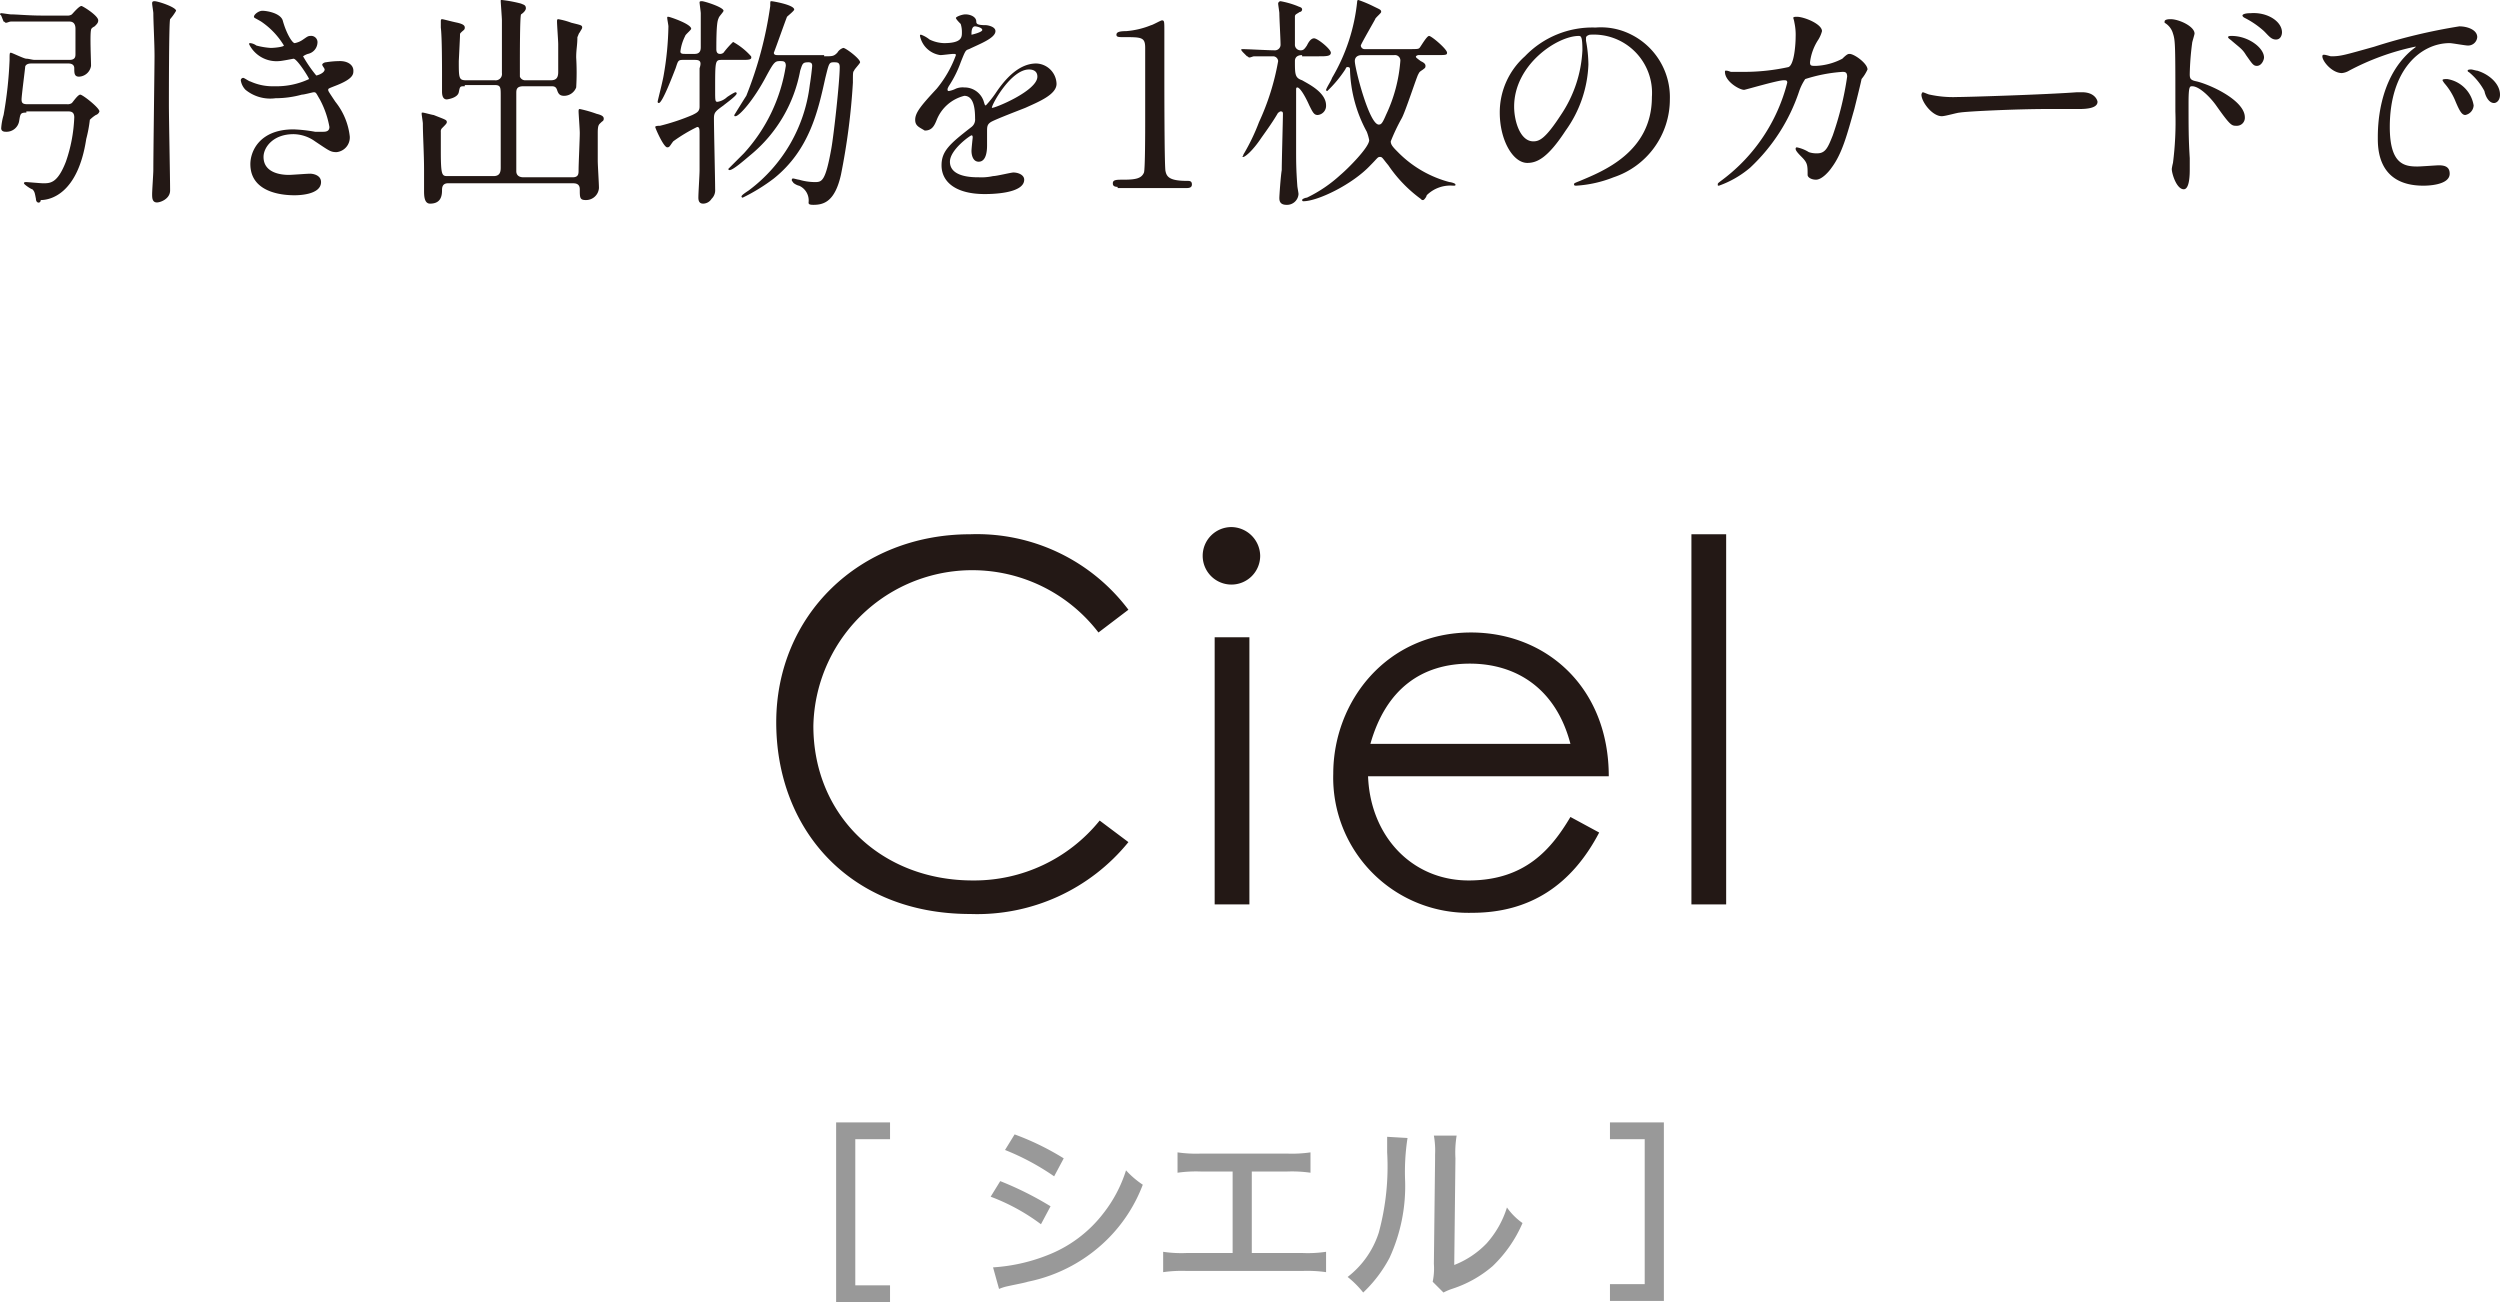 <svg id="SVG_c-09" xmlns="http://www.w3.org/2000/svg" width="208.7" height="108.7" viewBox="0 0 208.7 108.7">
  <g id="グループ_34625" data-name="グループ 34625">
    <path id="パス_960" data-name="パス 960" d="M71.4,107.3h2.9v1.4H69.8v-15h4.5v1.4H71.4Z" fill="#999"/>
    <path id="パス_961" data-name="パス 961" d="M83.5,98.6a27.437,27.437,0,0,1,4.2,2.1l-.8,1.5a16.857,16.857,0,0,0-4.2-2.3Zm-.6,7.2a14.783,14.783,0,0,0,4.5-1,10.8,10.8,0,0,0,4.7-3.5A11.276,11.276,0,0,0,94,97.7a7.471,7.471,0,0,0,1.4,1.2,12.809,12.809,0,0,1-2.8,4.4,13.133,13.133,0,0,1-6.8,3.7c-.3.1-.9.2-1.8.4a4.169,4.169,0,0,0-.6.2Zm1.8-11.1a22.322,22.322,0,0,1,4.1,2L88,98.2A20.522,20.522,0,0,0,83.9,96Z" fill="#999"/>
    <path id="パス_962" data-name="パス 962" d="M104.7,104.6h4a10.365,10.365,0,0,0,2-.1v1.7a10.933,10.933,0,0,0-2-.1H99.1a10.933,10.933,0,0,0-2,.1v-1.7a10.365,10.365,0,0,0,2,.1h3.8V97.8h-2.6a10.933,10.933,0,0,0-2,.1V96.2a10.933,10.933,0,0,0,2,.1h7.1a10.933,10.933,0,0,0,2-.1v1.7a10.933,10.933,0,0,0-2-.1h-2.9v6.8Z" fill="#999"/>
    <path id="パス_963" data-name="パス 963" d="M117.5,95a18.524,18.524,0,0,0-.2,3.6A14.3,14.3,0,0,1,116,105a11.12,11.12,0,0,1-2.2,2.9,7.993,7.993,0,0,0-1.3-1.3,7.6,7.6,0,0,0,2.6-3.7,21,21,0,0,0,.7-6.7V94.9Zm4.1-.2a8.708,8.708,0,0,0-.1,1.9l-.1,8.9a7.522,7.522,0,0,0,2.7-1.8,8.083,8.083,0,0,0,1.7-3,5.347,5.347,0,0,0,1.3,1.3,10.956,10.956,0,0,1-2.5,3.6,9.8,9.8,0,0,1-3.4,1.9,4.874,4.874,0,0,0-.7.3l-.9-.9a5.349,5.349,0,0,0,.1-1.5l.1-8.7v-.4a7.115,7.115,0,0,0-.1-1.6Z" fill="#999"/>
    <path id="パス_964" data-name="パス 964" d="M134.4,95.1V93.7h4.5v14.9h-4.5v-1.4h2.9V95.1Z" fill="#999"/>
  </g>
  <g id="グループ_34627" data-name="グループ 34627">
    <g id="グループ_34626" data-name="グループ 34626">
      <path id="パス_965" data-name="パス 965" d="M91.7,52.8a13.269,13.269,0,0,0-23.8,7.8c0,7.5,5.7,12.9,13.3,12.9a13.453,13.453,0,0,0,10.6-5l2.4,1.8a16.264,16.264,0,0,1-13.2,6c-10.1,0-16.2-7.1-16.2-16S71.7,44.6,81,44.6a15.815,15.815,0,0,1,13.2,6.3Z" fill="#231815"/>
      <path id="パス_966" data-name="パス 966" d="M105.2,46.4a2.4,2.4,0,1,1-2.4-2.4A2.433,2.433,0,0,1,105.2,46.4Zm-3.8,6.8h2.9V75.5h-2.9Z" fill="#231815"/>
      <path id="パス_967" data-name="パス 967" d="M114.2,64.6c.1,5.1,3.6,8.9,8.4,8.9,4.7,0,6.9-2.6,8.5-5.3l2.4,1.3c-2.3,4.4-5.8,6.7-10.6,6.7a11.287,11.287,0,0,1-11.6-11.6c0-6.1,4.5-11.8,11.5-11.8,6.3,0,11.5,4.6,11.5,12H114.2Zm16.9-2.5c-1.2-4.6-4.5-6.7-8.4-6.7-4,0-7,2.1-8.3,6.7Z" fill="#231815"/>
      <path id="パス_968" data-name="パス 968" d="M141.2,44.6h2.9V75.5h-2.9Z" fill="#231815"/>
    </g>
  </g>
  <g id="グループ_34628" data-name="グループ 34628">
    <path id="パス_969" data-name="パス 969" d="M2.2,9.4c-.5,0-.5.1-.6.7A1.072,1.072,0,0,1,.5,11c-.1,0-.4,0-.4-.3A5.16,5.16,0,0,1,.3,9.6,33.565,33.565,0,0,0,.8,5c0-.5,0-.6.1-.6s1.1.5,1.3.5.5.1.7.1H5.8c.5,0,.5-.3.5-.5V2.4c0-.3-.1-.6-.5-.6H.9c-.1,0-.3.1-.4.1S.4,1.8.3,1.8L.1,1.3,0,1.2a.1.1,0,0,1,.1-.1c.1,0,.7.1.8.1.5,0,1.5.1,2.6.1H5.6A.6.6,0,0,0,6,1.2c.1-.1.6-.7.8-.7.1,0,1.4.8,1.4,1.2,0,.2-.1.3-.3.5q-.3.15-.3.3c-.1.4,0,2.5,0,3a1.063,1.063,0,0,1-1,.9c-.4,0-.4-.3-.4-.7s-.4-.4-.5-.4H2.6c-.4,0-.5.2-.5.3S1.8,8,1.8,8.3s.1.4.5.4H5.6A.6.6,0,0,0,6,8.6c.1-.1.5-.7.7-.7S8.3,9,8.3,9.3a.451.451,0,0,1-.3.3,2.736,2.736,0,0,0-.5.4,11.044,11.044,0,0,1-.3,1.6c-.7,4.6-3,5.1-3.8,5.1,0,.3-.4.3-.4-.1-.1-.5-.1-.6-.3-.8-.1,0-.7-.4-.7-.5s.1-.1.2-.1,1.2.1,1.4.1c.6,0,1.2,0,1.9-1.8a12.679,12.679,0,0,0,.7-3.7c0-.4-.2-.5-.5-.5H2.2Zm12-7.8c-.1.3-.1,6.3-.1,7.2,0,1.1.1,6.1.1,7.1,0,.7-.8,1-1.1,1-.4,0-.4-.4-.4-.7s.1-1.7.1-2c0-1.4.1-8.7.1-9.5,0-1.1-.1-2.9-.1-3.6,0-.1-.1-.7-.1-.8s0-.2.2-.2c.3,0,1.8.5,1.8.8A4.233,4.233,0,0,1,14.2,1.6Z" fill="#231815"/>
    <path id="パス_970" data-name="パス 970" d="M23.6,1.7c.3,1.1.8,1.9,1,1.9a1.74,1.74,0,0,0,.7-.3c.3-.2.4-.3.6-.3a.53.53,0,0,1,.6.6,1,1,0,0,1-.8.9,1.466,1.466,0,0,0-.4.2,11.067,11.067,0,0,0,1.1,1.6c.1,0,.7-.2.7-.5,0-.1-.2-.3-.2-.4s.2-.2.3-.2a7.5,7.5,0,0,1,1.2-.1c.6,0,1.1.3,1.1.8,0,.3,0,.7-1.6,1.3-.5.2-.5.2-.5.3s0,.1.6,1a5.613,5.613,0,0,1,1.2,2.9,1.232,1.232,0,0,1-1.1,1.3c-.5,0-.6-.1-1.8-.9a3.141,3.141,0,0,0-1.8-.6c-1.7,0-2.5,1.1-2.5,1.9,0,1.4,1.6,1.5,2.1,1.5.3,0,1.5-.1,1.8-.1.2,0,.9.1.9.7,0,1.1-2,1.1-2.2,1.1-.5,0-3.7,0-3.7-2.6,0-1.1.8-2.9,3.6-2.9a12.366,12.366,0,0,1,1.8.2H27c.3,0,.5-.1.5-.4a7.683,7.683,0,0,0-.8-2.3c-.3-.5-.3-.6-.5-.6-.1,0-.8.2-1,.2a8.329,8.329,0,0,1-2.2.3,3.262,3.262,0,0,1-2.5-.7,1.426,1.426,0,0,1-.4-.8.215.215,0,0,1,.2-.2c.1,0,.5.3.6.3a4.477,4.477,0,0,0,2,.4,6.394,6.394,0,0,0,2.9-.6c0-.1-1-1.7-1.3-1.7,0,0-1,.2-1.2.2a2.552,2.552,0,0,1-2.5-1.4c0-.1,0-.1.1-.1a1.056,1.056,0,0,1,.5.2,5.987,5.987,0,0,0,1.2.2c.4,0,1.1-.1,1.1-.2a6.4,6.4,0,0,0-1.9-2c-.5-.3-.6-.3-.6-.4,0-.2.4-.5.7-.5C22.3.9,23.4,1.1,23.6,1.7Z" fill="#231815"/>
    <path id="パス_971" data-name="パス 971" d="M38.8,7.2c-.4,0-.4,0-.5.5s-1,.6-1,.6c-.4,0-.4-.5-.4-.7V6.4c0-.9,0-3.3-.1-4.1V1.8c0-.1,0-.2.1-.2s.8.2,1.3.3c.4.1.6.2.6.4s-.1.2-.3.4c-.1.1-.1.1-.1.3,0,.1-.1,2.1-.1,2.1,0,1.4,0,1.6.6,1.6h2.4a.526.526,0,0,0,.6-.6V1.7c0-.2-.1-1.5-.1-1.6s0-.1.1-.1a11.044,11.044,0,0,1,1.6.3c.2.1.4.1.4.4,0,.1-.1.3-.4.5-.1.1-.1,3.4-.1,3.9V6.4a.475.475,0,0,0,.5.3H46c.5,0,.6-.3.6-.7V3.7c0-.3-.1-1.6-.1-1.9,0-.1,0-.2.1-.2a6.149,6.149,0,0,1,1.1.3c.8.2.9.2.9.4,0,.1-.1.2-.2.4-.1.1-.1.2-.2.4,0,.7-.1,1-.1,1.7a20.852,20.852,0,0,1,0,2.5,1.087,1.087,0,0,1-1,.7c-.4,0-.5-.2-.6-.5s-.3-.3-.5-.3H43.7c-.6,0-.6.3-.6.6v6.5c0,.2.1.5.6.5h4.1c.5,0,.5-.3.5-.6,0-.5.1-2.6.1-3.1,0-.3-.1-1.6-.1-1.8,0-.1,0-.2.1-.2a10.261,10.261,0,0,1,1.4.4c.4.1.6.2.6.4s-.1.2-.2.3c-.2.2-.3.2-.3.9v2.3c0,.4.1,1.9.1,2.3a1.078,1.078,0,0,1-1.1,1c-.5,0-.5-.2-.5-.9,0-.5-.4-.5-.6-.5H37.4c-.5,0-.5.4-.5.6,0,.6-.2,1.1-1,1.1-.5,0-.5-.7-.5-1.1V14.2c0-1.4-.1-2.9-.1-3.9,0-.1-.1-.7-.1-.8s0-.1.1-.1.8.2.9.2c1,.4,1.1.4,1.1.6,0,.1-.1.2-.4.5a.367.367,0,0,0-.1.3v1.6c0,2.1.1,2.1.6,2.1h3.8c.5,0,.6-.3.6-.7V8c0-.7,0-.9-.5-.9H38.8Z" fill="#231815"/>
    <path id="パス_972" data-name="パス 972" d="M57,5c-.4,0-.4.1-.6.7-.2.5-1.1,2.9-1.4,2.9a.1.1,0,0,1-.1-.1c0-.1.4-1.6.5-2.2a25.9,25.9,0,0,0,.4-4.1c0-.1-.1-.6-.1-.7s0-.1.1-.1,1.9.6,1.9,1c0,.1-.5.5-.5.6a3.816,3.816,0,0,0-.4,1.3c0,.2.2.2.4.2H58c.5,0,.5-.4.5-.6V1.1c0-.1-.1-.8-.1-.9s.1-.1.2-.1c.2,0,1.8.5,1.8.8,0,.1-.4.5-.4.6-.1.2-.2.5-.2,2.6,0,.1,0,.4.3.4a.438.438,0,0,0,.3-.1,7.272,7.272,0,0,1,.8-.9,5.665,5.665,0,0,1,1.5,1.2c.1.3-.2.3-.8.3H60.3c-.6,0-.6,0-.6,2.5,0,.9,0,1,.2,1a1.516,1.516,0,0,0,.8-.4c.6-.4.7-.4.7-.4a.1.1,0,0,1,.1.1c0,.2-1,.9-1.1,1-.7.5-.8.6-.8,1.1,0,.9.1,5.1.1,5.9a.984.984,0,0,1-.3.8.842.842,0,0,1-.7.4c-.3,0-.4-.2-.4-.5,0-.4.1-1.9.1-2.3v-3c0-.4,0-.6-.2-.6a13.241,13.241,0,0,0-2,1.2c-.3.4-.3.5-.5.5-.3,0-1-1.6-1-1.7s.3-.1.4-.1a17.963,17.963,0,0,0,2.7-.9c.4-.2.6-.3.6-.7V5.7c.2-.6,0-.7-.4-.7Zm11.8-.3c.7,0,.8,0,1.1-.3a.887.887,0,0,1,.5-.4c.2,0,1.4.9,1.4,1.2,0,.1-.5.6-.5.7-.1.1-.1.2-.1,1a55.541,55.541,0,0,1-1,7.7c-.5,2.2-1.4,2.5-2.3,2.5-.4,0-.4-.1-.4-.2a1.344,1.344,0,0,0-.8-1.4c-.1,0-.5-.2-.5-.3-.1-.1-.1-.1-.1-.2a.1.1,0,0,1,.1-.1c.1,0,.4.1.5.1a4.759,4.759,0,0,0,1.3.2c.6,0,.9,0,1.4-2.8.2-1.1.7-5.6.7-6.8,0-.4-.2-.4-.5-.4-.4,0-.4.1-.7,1.3-.6,2.7-1.3,6-4.3,8.4A15.354,15.354,0,0,1,62,16.5a.1.1,0,0,1-.1-.1c0-.1.3-.3.6-.5a12.874,12.874,0,0,0,5.1-8.8c.1-.6.2-1.5.2-1.6s0-.3-.3-.3c-.5,0-.5.1-.7.7a11.919,11.919,0,0,1-4.1,7c-.6.5-1.5,1.3-1.8,1.3a.1.1,0,0,1-.1-.1l1.3-1.3a13.984,13.984,0,0,0,3.5-7.3c0-.4-.2-.4-.5-.4-.4,0-.5.1-1.1,1.2-1.1,2.1-2.3,3.4-2.6,3.4-.1,0-.1,0-.1-.1,0,0,.8-1.3,1-1.6a32.218,32.218,0,0,0,2-7.5c0-.4,0-.4.1-.4s1.9.3,1.9.7c0,.1-.5.5-.6.6-.2.5-.9,2.5-1.1,3,0,.2.2.2.3.2h3.9Z" fill="#231815"/>
    <path id="パス_973" data-name="パス 973" d="M76.4,10c0-.6.5-1.2,1.8-2.6a9.509,9.509,0,0,0,1.6-2.8c0-.1-.1-.1-.2-.1-.2,0-.9.1-1.1.1A2.021,2.021,0,0,1,76.8,3c0-.1,0-.1.1-.1a2.506,2.506,0,0,1,.7.4,2.959,2.959,0,0,0,1.2.3c1.5,0,1.5-.5,1.5-.9a2.252,2.252,0,0,0-.1-.7c-.1-.1-.4-.4-.4-.5s.5-.3.8-.3c.4,0,.9.2.9.6,0,.2.1.3.8.3.1,0,.8.1.8.5,0,.6-1.4,1.1-2.2,1.5-.3.1-.3.1-.7,1.1a9.332,9.332,0,0,1-1,2c-.1.2-.1.2-.1.3a.1.1,0,0,0,.1.1,2.073,2.073,0,0,0,.6-.2,1.483,1.483,0,0,1,.7-.1,1.683,1.683,0,0,1,1.6,1.1c.1.3.1.4.2.4a8.745,8.745,0,0,0,.8-1c.6-.9,1.8-2.5,3.4-2.5A1.75,1.75,0,0,1,88.2,7c0,.9-1.5,1.5-2.6,2-.5.2-2.6,1-2.9,1.2s-.3.4-.3.8v1.1c0,.3,0,1.4-.7,1.4-.5,0-.6-.6-.6-.9,0-.2.1-1.1.1-1.1,0-.1,0-.2-.1-.2s-1.8,1.2-1.8,2.2c0,1.3,1.9,1.3,2.4,1.3a4.483,4.483,0,0,0,1.2-.1c.3,0,1.5-.3,1.7-.3.4,0,.9.2.9.6,0,1.2-2.9,1.2-3.3,1.2-2.4,0-3.6-1-3.6-2.4,0-1.2.7-1.8,2.5-3.2a.779.779,0,0,0,.3-.7c0-.8-.1-1.9-.9-1.9a3.345,3.345,0,0,0-2.3,2c-.2.5-.4.9-1,.9C76.7,10.6,76.4,10.5,76.4,10Zm4.7-7.1s.9-.2.9-.4-.5-.3-.6-.3c-.3,0-.3.5-.3.6ZM82.8,9h0c.1.1,3.8-1.4,3.8-2.6,0-.5-.4-.6-.7-.6C84.4,5.8,82.8,8.7,82.8,9Z" fill="#231815"/>
    <path id="パス_974" data-name="パス 974" d="M93.3,15.6c-.4,0-.4-.2-.4-.3,0-.3.3-.3.9-.3,1,0,1.5-.1,1.7-.6.1-.3.1-3.6.1-4.2V4c0-.9-.3-.9-1.8-.9-.4,0-.6,0-.6-.2s.2-.3.8-.3a6.919,6.919,0,0,0,2.1-.5c.1,0,.8-.4.9-.4.2,0,.2.1.2.9V6.1c0,.9,0,8,.1,8.2.1.5.4.8,1.8.8.2,0,.4,0,.4.3s-.3.3-.5.3H93.3Z" fill="#231815"/>
    <path id="パス_975" data-name="パス 975" d="M108.7,4.6c-.1,0-.6,0-.6.5,0,1.1,0,1.4.6,1.6.5.3,2,1,2,2.1a.767.767,0,0,1-.7.8c-.3,0-.4-.2-.7-.8-.4-.9-.8-1.5-1-1.5-.1,0-.1.1-.1.2v4.9c0,1.1,0,1.7.1,3.1,0,.1.1.6.1.7a.961.961,0,0,1-1,.9c-.6,0-.6-.4-.6-.6,0-.1.1-1.7.2-2.3,0-.7.1-4.3.1-4.7,0-.2-.1-.2-.2-.2s-.1.1-.2.1c-.4.7-.9,1.4-1.4,2.1-.8,1.2-1.4,1.6-1.5,1.6h-.1a.349.349,0,0,0,.1-.2,16.938,16.938,0,0,0,1.3-2.7,20.55,20.55,0,0,0,1.6-5.1.43.43,0,0,0-.4-.4h-1.6c-.1,0-.3.1-.4.1s-.1-.1-.2-.1l-.4-.4a.1.1,0,0,0-.1-.1.1.1,0,0,1,.1-.1c.4,0,2.2.1,2.7.1a.467.467,0,0,0,.5-.5c0-.4-.1-2.2-.1-2.6,0-.1-.1-.7-.1-.8a.215.215,0,0,1,.2-.2,7.366,7.366,0,0,1,1.4.4c.2.1.4.1.4.3a.215.215,0,0,1-.2.2c-.3.2-.4.2-.4.4V3.7a.467.467,0,0,0,.5.5c.2,0,.3-.1.5-.4.1-.2.3-.6.6-.6s1.4.9,1.4,1.2-.4.3-1,.3h-1.4Zm9.7,0a.349.349,0,0,0-.2.1c0,.1,0,.1.4.4.2.1.4.2.4.4s-.1.2-.2.3c-.3.2-.3.2-.4.4-.1.1-1.1,3.2-1.4,3.7a16.316,16.316,0,0,0-.9,1.9c0,.3.2.5.7,1a9.4,9.4,0,0,0,4.2,2.4c.1,0,.5.1.5.2s0,.1-.2.1a2.8,2.8,0,0,0-2.2.8c0,.1-.2.4-.3.4s-.1,0-.2-.1a11.366,11.366,0,0,1-2.7-2.8c-.5-.6-.5-.7-.7-.7s-.2.1-.8.7c-1.5,1.6-4.4,3-5.6,3a.1.1,0,0,1-.1-.1c0-.1.3-.2.4-.2a11.481,11.481,0,0,0,2.8-1.9c.6-.5,2.4-2.3,2.4-2.9a4.076,4.076,0,0,0-.2-.7,11.464,11.464,0,0,1-1.4-5.1c0-.2,0-.3-.2-.3-.1,0-.1,0-.2.2a10.1,10.1,0,0,1-1.5,1.8.1.1,0,0,1-.1-.1c.1-.3.4-.7.5-1A15.609,15.609,0,0,0,113.3.1a.1.1,0,0,1,.1-.1,10.412,10.412,0,0,1,1.2.5c.6.3.7.3.7.5,0,.1-.5.5-.5.6-.1.2-1.2,2.1-1.2,2.2a.319.319,0,0,0,.3.3h3.6c.8,0,.9,0,1-.1s.6-1,.8-1,1.5,1.1,1.5,1.4c0,.2-.1.2-1,.2h-1.4Zm-4.7,0c-.4,0-.6.2-.6.5,0,.6,1.2,5.3,2,5.3.2,0,.3-.1.6-.8a12.754,12.754,0,0,0,1.2-4.5.45.45,0,0,0-.5-.5h-2.7Z" fill="#231815"/>
    <path id="パス_976" data-name="パス 976" d="M132.4,3.2v.2a11.244,11.244,0,0,1,.2,2,10.072,10.072,0,0,1-1.9,5.5c-1.5,2.3-2.4,2.7-3.2,2.7-1.2,0-2.3-1.9-2.3-4.2a6.26,6.26,0,0,1,2.1-4.7,7.8,7.8,0,0,1,5.9-2.4,5.565,5.565,0,0,1,3,.6,5.849,5.849,0,0,1,3.2,5.4,6.852,6.852,0,0,1-4.7,6.5,10.1,10.1,0,0,1-3.1.7c-.1,0-.2,0-.2-.1s0-.1.5-.3c1.9-.8,6-2.4,6-7a4.864,4.864,0,0,0-5.2-5.2C132.4,3,132.4,3.1,132.4,3.2Zm-6,5.7c0,1.2.5,2.9,1.6,2.9.5,0,1-.2,2.3-2.2a10.545,10.545,0,0,0,1.8-5.4c0-1.1-.1-1.2-.3-1.2C130,3,126.4,5.4,126.4,8.9Z" fill="#231815"/>
    <path id="パス_977" data-name="パス 977" d="M153.8,4.9c.4-.4.5-.4.6-.4.4,0,1.5.8,1.5,1.3a3.508,3.508,0,0,1-.5.8c0,.1-.5,2.1-.6,2.5-.6,2.1-1,3.7-1.9,4.9-.2.3-.8,1-1.3,1-.4,0-.7-.2-.7-.4,0-.8,0-1-.5-1.5s-.5-.6-.5-.7a.1.1,0,0,1,.1-.1,3,3,0,0,1,1,.4,1.952,1.952,0,0,0,.7.1c.7,0,.9-.5,1.3-1.5a26.268,26.268,0,0,0,1.2-4.9c0-.4-.2-.4-.4-.4a12.957,12.957,0,0,0-3.1.6,4.338,4.338,0,0,0-.5,1,15.389,15.389,0,0,1-4.1,6.4,8.317,8.317,0,0,1-2.6,1.5c-.1,0-.1,0-.1-.1s0-.1.4-.4a14.64,14.64,0,0,0,5.4-8.1c0-.2-.1-.2-.3-.2-.5,0-3.2.8-3.3.8-.4,0-1.6-.7-1.6-1.5,0-.1,0-.1.1-.1s.1,0,.4.1h1.1a17.328,17.328,0,0,0,3.7-.4c.5-.2.6-2,.6-2.5a4.868,4.868,0,0,0-.1-1.2,2.268,2.268,0,0,0-.1-.4c0-.1.2-.1.3-.1.6,0,2.1.6,2.1,1.2a2.6,2.6,0,0,1-.3.7,4.383,4.383,0,0,0-.7,1.9c0,.3.1.3.5.3A5.214,5.214,0,0,0,153.8,4.9Z" fill="#231815"/>
    <path id="パス_978" data-name="パス 978" d="M173.4,7.7h.4c1.1,0,1.3.7,1.3.8,0,.5-.8.6-1.5.6h-2.7c-2.6,0-6.8.2-7.3.3-.2,0-1.2.3-1.5.3-.8,0-1.7-1.2-1.7-1.8a.349.349,0,0,1,.1-.2c.1,0,.5.2.6.2a9.211,9.211,0,0,0,2.3.2C164.2,8.1,170.7,7.9,173.4,7.7Z" fill="#231815"/>
    <path id="パス_979" data-name="パス 979" d="M181.2,1.6c.7,0,2,.6,2,1.2,0,.1-.2.7-.2.8a22.751,22.751,0,0,0-.2,2.6c0,.4.1.5.6.6,1.2.3,4,1.6,4,3a.666.666,0,0,1-.7.7c-.4,0-.5,0-1.7-1.7-.5-.7-1.4-1.6-2-1.6-.2,0-.3,0-.3,1.4,0,2,0,3,.1,4.6v.9c0,.4,0,1.7-.5,1.7-.6,0-1-1.3-1-1.7a4.331,4.331,0,0,1,.1-.5,26.888,26.888,0,0,0,.2-4.3c0-5.5,0-5.9-.2-6.5a1.5,1.5,0,0,0-.7-.9V1.8C180.7,1.6,181.1,1.6,181.2,1.6ZM189,4.8c0,.2-.2.7-.6.7-.3,0-.4-.2-.9-.9-.3-.5-.5-.6-1.2-1.2-.1-.1-.3-.2-.3-.3s.2-.1.3-.1C187.7,3,189,4,189,4.8Zm1.5-2.1c0,.2-.1.6-.5.6s-.6-.3-1-.7a7.359,7.359,0,0,0-1.6-1.1c-.2-.1-.2-.2-.2-.2,0-.1.2-.2.7-.2C189.3,1,190.5,1.8,190.5,2.7Z" fill="#231815"/>
    <path id="パス_980" data-name="パス 980" d="M194.6,4.7c.8,0,1.1-.1,3.6-.8a47.926,47.926,0,0,1,7.1-1.7c.7,0,1.5.3,1.5.9a.761.761,0,0,1-.8.7c-.2,0-1.3-.2-1.5-.2-2.4,0-5,2.2-5,7,0,3.1,1.2,3.3,2.3,3.3.3,0,1.6-.1,1.8-.1.6,0,.9.2.9.7,0,1-2,1-2.2,1-3.8,0-3.8-3.1-3.8-4,0-.8,0-4.8,2.7-7.2.1-.1.5-.4.5-.4h-.1a20.944,20.944,0,0,0-5.5,2,1.421,1.421,0,0,1-.6.2c-.9,0-1.8-1.2-1.6-1.5C194,4.5,194.5,4.7,194.6,4.7Zm11.9,4.1a.858.858,0,0,1-.7.8c-.3,0-.5-.4-.8-1.1a5.232,5.232,0,0,0-.9-1.5,1.438,1.438,0,0,1-.2-.3c0-.1.2-.1.4-.1A2.655,2.655,0,0,1,206.5,8.8Zm2.2-.9c0,.5-.3.7-.5.7-.4,0-.7-.5-.8-1a5.267,5.267,0,0,0-1.2-1.5c-.1-.1-.2-.1-.2-.2s.2-.1.3-.1.4.1.5.1C207.8,6.2,208.7,7,208.7,7.9Z" fill="#231815"/>
  </g>
</svg>
